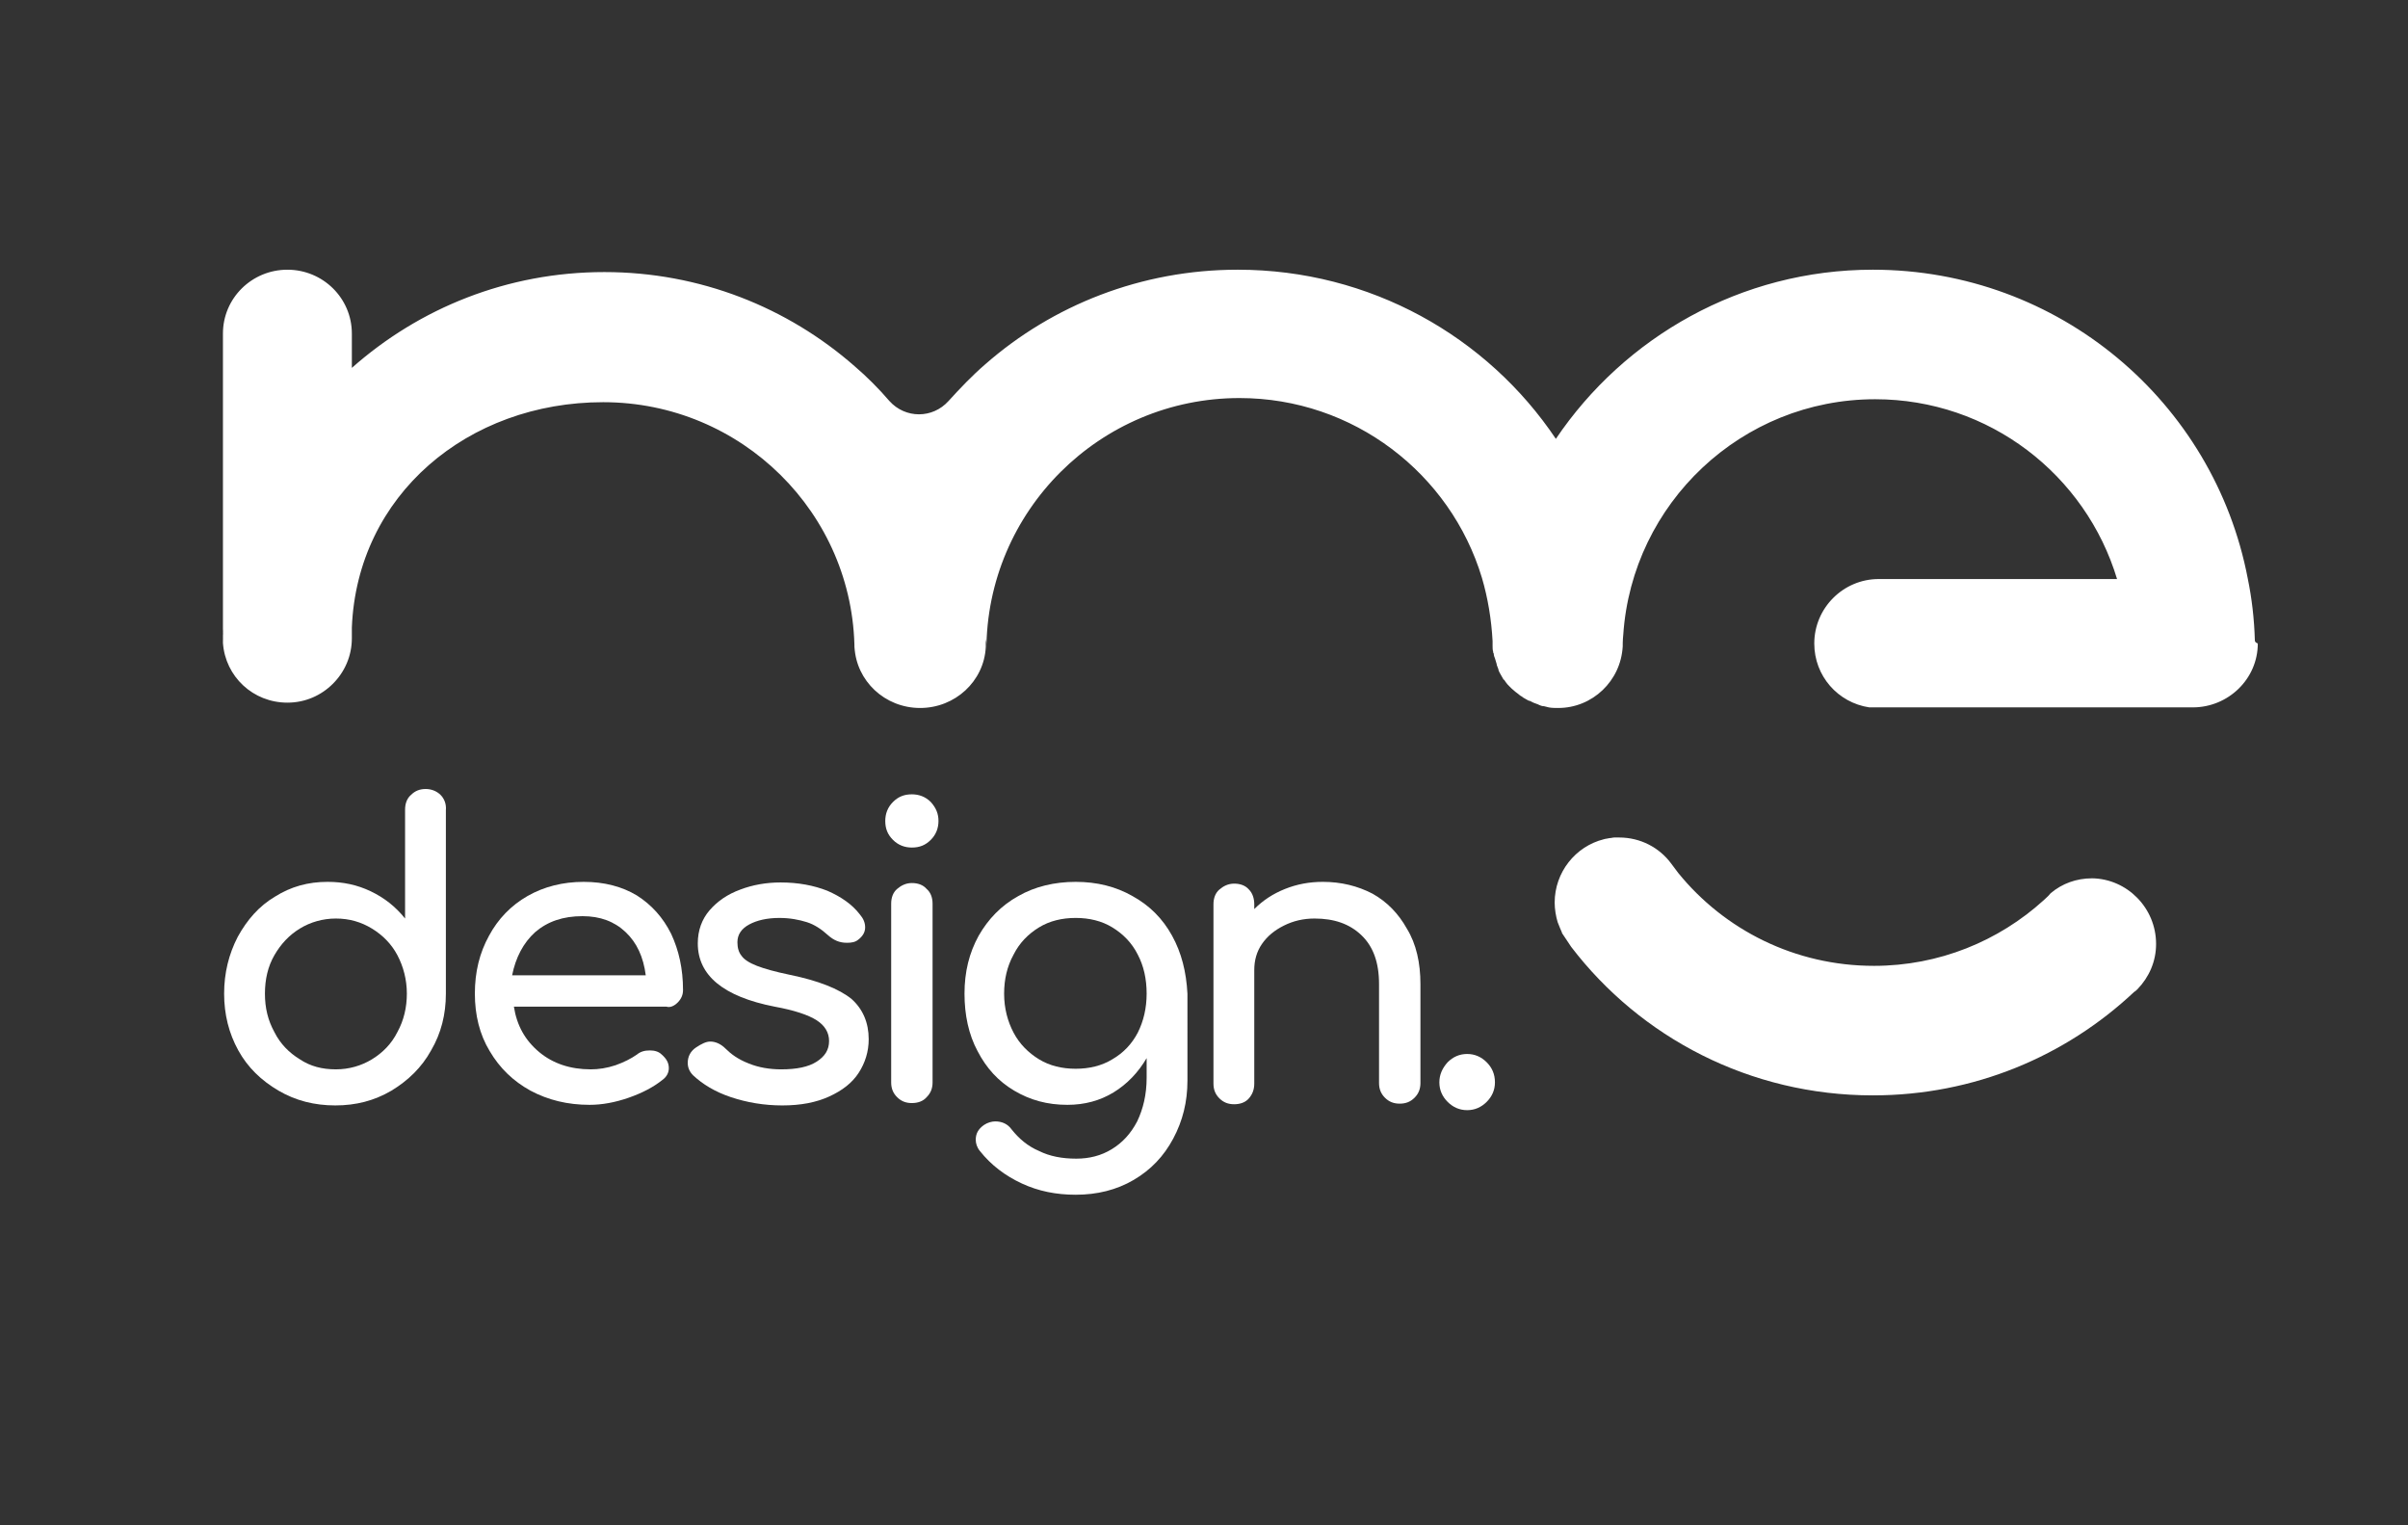 <?xml version="1.0" encoding="utf-8"?>
<!-- Generator: Adobe Illustrator 24.2.0, SVG Export Plug-In . SVG Version: 6.00 Build 0)  -->
<svg version="1.1" id="Camada_1" xmlns="http://www.w3.org/2000/svg" xmlns:xlink="http://www.w3.org/1999/xlink" x="0px" y="0px"
	 viewBox="0 0 407.2 257.9" style="enable-background:new 0 0 407.2 257.9;" xml:space="preserve">
<rect x="0" y="0" width="407.2" height="257.9" fill="#333333" stroke="none"/>
<style type="text/css">
	.st0{fill:#FFFFFF;}
</style>
<g>
	<g>
		<path class="st0" d="M74.5,134.4c-0.6-0.6-1.5-1-2.5-1c-1,0-1.8,0.3-2.5,1c-0.7,0.6-1,1.5-1,2.5v18.4c-1.6-2-3.5-3.5-5.8-4.6
			c-2.3-1.1-4.7-1.6-7.3-1.6c-3.3,0-6.2,0.8-8.9,2.5c-2.7,1.6-4.7,3.9-6.3,6.8c-1.5,2.9-2.3,6.1-2.3,9.6c0,3.5,0.8,6.7,2.4,9.6
			c1.6,2.9,3.9,5.1,6.8,6.8c2.9,1.7,6.1,2.5,9.6,2.5s6.6-0.8,9.5-2.5c2.8-1.7,5.1-3.9,6.7-6.8c1.7-2.9,2.5-6.1,2.5-9.6v-31
			C75.5,135.9,75.1,135,74.5,134.4z M67.2,174.5c-1,2-2.5,3.5-4.3,4.6c-1.8,1.1-3.9,1.7-6.1,1.7c-2.3,0-4.3-0.5-6.1-1.7
			c-1.8-1.1-3.3-2.6-4.3-4.6c-1.1-2-1.6-4.1-1.6-6.5c0-2.4,0.5-4.6,1.6-6.5c1.1-1.9,2.5-3.4,4.3-4.5c1.8-1.1,3.9-1.7,6.1-1.7
			c2.3,0,4.3,0.6,6.1,1.7c1.8,1.1,3.3,2.6,4.3,4.5c1,1.9,1.6,4.1,1.6,6.5C68.8,170.3,68.3,172.5,67.2,174.5z"/>
		<path class="st0" d="M114.6,169.5c0.6-0.6,0.9-1.3,0.9-2.1c0-3.6-0.7-6.7-2-9.5c-1.4-2.8-3.3-4.9-5.8-6.5c-2.5-1.5-5.5-2.3-9-2.3
			c-3.5,0-6.7,0.8-9.5,2.4c-2.8,1.6-5,3.9-6.5,6.7c-1.6,2.9-2.4,6.1-2.4,9.8c0,3.6,0.8,6.9,2.5,9.7c1.7,2.9,4,5.1,6.9,6.7
			c3,1.6,6.3,2.4,10,2.4c2.1,0,4.3-0.4,6.6-1.2c2.3-0.8,4.2-1.8,5.7-3c0.7-0.5,1.1-1.2,1.1-2c0-0.9-0.4-1.6-1.2-2.3
			c-0.5-0.5-1.2-0.7-2-0.7c-0.9,0-1.6,0.2-2.2,0.7c-1,0.7-2.2,1.3-3.6,1.8c-1.5,0.5-2.9,0.7-4.2,0.7c-3.5,0-6.4-1-8.7-2.9
			c-2.4-2-3.8-4.5-4.3-7.7h25.8C113.3,170.4,114,170.1,114.6,169.5z M86.6,164.9c0.6-3,1.9-5.5,3.9-7.3c2.1-1.8,4.7-2.7,8-2.7
			c3,0,5.4,0.9,7.3,2.7c1.9,1.8,3,4.2,3.4,7.3H86.6z"/>
		<path class="st0" d="M146.9,175.7c0,2.1-0.6,4-1.7,5.7c-1.1,1.7-2.8,3-5,4c-2.2,1-4.8,1.5-7.9,1.5c-3.1,0-6-0.5-8.7-1.4
			c-2.7-0.9-4.8-2.2-6.4-3.7c-0.6-0.6-0.9-1.3-0.9-2.1c0-1.1,0.5-2,1.4-2.6c0.9-0.6,1.7-1,2.4-1c0.9,0,1.8,0.4,2.6,1.2
			c0.9,0.9,2.1,1.8,3.9,2.5c1.7,0.7,3.6,1,5.5,1c2.6,0,4.6-0.4,6-1.3s2.1-2,2.1-3.5c0-1.4-0.7-2.6-2.1-3.5c-1.4-0.9-3.8-1.7-7.1-2.3
			c-8.7-1.7-13-5.3-13-10.7c0-2.2,0.7-4.1,2-5.6c1.3-1.5,3-2.7,5.2-3.5c2.1-0.8,4.4-1.2,6.8-1.2c3,0,5.6,0.5,7.9,1.4
			c2.3,1,4.2,2.3,5.5,4c0.6,0.7,0.9,1.4,0.9,2.2c0,0.8-0.4,1.5-1.2,2.1c-0.5,0.4-1.1,0.5-1.9,0.5c-1.2,0-2.2-0.4-3.2-1.3
			c-1.1-1-2.3-1.8-3.6-2.2c-1.3-0.4-2.8-0.7-4.6-0.7c-2.1,0-3.8,0.4-5.1,1.1c-1.3,0.7-2,1.7-2,3c0,0.9,0.2,1.7,0.7,2.3
			c0.4,0.6,1.3,1.2,2.6,1.7c1.3,0.5,3.1,1,5.5,1.5c4.9,1,8.4,2.4,10.5,4.1C145.9,170.6,146.9,172.9,146.9,175.7z"/>
		<path class="st0" d="M158.7,138.8c0,1.2-0.4,2.3-1.3,3.2c-0.9,0.9-1.9,1.3-3.2,1.3c-1.2,0-2.3-0.4-3.2-1.3
			c-0.9-0.9-1.3-1.9-1.3-3.2c0-1.2,0.4-2.3,1.3-3.2s1.9-1.3,3.2-1.3c1.2,0,2.3,0.4,3.2,1.3C158.3,136.6,158.7,137.6,158.7,138.8z"/>
		<path class="st0" d="M157.7,152.8v30.2c0,1-0.3,1.8-1,2.5c-0.6,0.7-1.5,1-2.5,1c-1,0-1.8-0.3-2.5-1s-1-1.5-1-2.5v-30.2
			c0-1,0.3-1.9,1-2.5c0.7-0.6,1.5-1,2.5-1c1,0,1.9,0.3,2.5,1C157.4,150.9,157.7,151.8,157.7,152.8z"/>
		<path class="st0" d="M198.2,158.2c-1.6-2.9-3.8-5.1-6.7-6.7c-2.8-1.6-6-2.4-9.6-2.4c-3.6,0-6.9,0.8-9.7,2.4
			c-2.9,1.6-5.1,3.9-6.7,6.7c-1.6,2.9-2.4,6.1-2.4,9.8c0,3.6,0.7,6.9,2.2,9.7c1.5,2.9,3.5,5.1,6.2,6.7c2.7,1.6,5.6,2.4,9,2.4
			c2.9,0,5.5-0.7,7.8-2.1c2.3-1.4,4.2-3.4,5.6-5.8v3.3c0,2.9-0.6,5.3-1.6,7.4c-1.1,2.1-2.5,3.6-4.3,4.7c-1.8,1.1-3.8,1.6-6,1.6
			c-2.4,0-4.5-0.4-6.3-1.3c-1.9-0.8-3.4-2.1-4.6-3.6c-0.7-1-1.7-1.4-2.8-1.4c-0.6,0-1.3,0.2-1.9,0.6c-1,0.7-1.4,1.5-1.4,2.5
			c0,0.6,0.2,1.3,0.7,1.9c1.9,2.4,4.3,4.2,7.1,5.5c2.8,1.3,5.8,1.9,9.1,1.9c3.6,0,6.9-0.8,9.8-2.5c2.9-1.7,5.1-4,6.7-7
			c1.6-3,2.4-6.2,2.4-9.8V168C200.6,164.3,199.8,161.1,198.2,158.2z M192.4,174.6c-1,1.9-2.4,3.4-4.3,4.5c-1.8,1.1-3.9,1.6-6.2,1.6
			c-2.3,0-4.4-0.5-6.2-1.6c-1.8-1.1-3.3-2.6-4.3-4.5c-1-1.9-1.6-4.1-1.6-6.6c0-2.4,0.5-4.6,1.6-6.6c1-2,2.5-3.5,4.3-4.6
			c1.8-1.1,3.9-1.6,6.2-1.6c2.3,0,4.4,0.5,6.2,1.6c1.8,1.1,3.3,2.6,4.3,4.6c1,1.9,1.5,4.1,1.5,6.6
			C193.9,170.4,193.4,172.6,192.4,174.6z"/>
		<path class="st0" d="M240.2,166.4v16.7c0,1-0.3,1.8-1,2.5c-0.7,0.7-1.5,1-2.5,1c-1,0-1.8-0.3-2.5-1c-0.7-0.7-1-1.5-1-2.5v-16.7
			c0-3.7-1-6.4-3-8.3c-2-1.9-4.6-2.8-7.9-2.8c-1.9,0-3.6,0.4-5.2,1.2c-1.6,0.8-2.8,1.8-3.7,3.1c-0.9,1.3-1.3,2.8-1.3,4.4v19.2
			c0,1-0.3,1.8-0.9,2.5c-0.6,0.7-1.5,1-2.5,1c-1,0-1.8-0.3-2.5-1c-0.7-0.7-1-1.5-1-2.5v-30.3c0-1,0.3-1.9,1-2.5c0.7-0.6,1.5-1,2.5-1
			c1,0,1.9,0.3,2.5,1c0.6,0.6,0.9,1.5,0.9,2.5v0.8c1.5-1.5,3.2-2.6,5.2-3.4c2-0.8,4.1-1.2,6.4-1.2c3.1,0,5.9,0.7,8.4,2
			c2.5,1.4,4.4,3.4,5.8,5.9C239.5,159.6,240.2,162.8,240.2,166.4z"/>
		<path class="st0" d="M252.8,183c0,1.3-0.5,2.4-1.4,3.3c-0.9,0.9-2,1.4-3.3,1.4c-1.3,0-2.4-0.5-3.3-1.4c-0.9-0.9-1.4-2-1.4-3.3
			c0-1.3,0.5-2.4,1.4-3.4c0.9-0.9,2-1.4,3.3-1.4c1.3,0,2.4,0.5,3.3,1.4C252.3,180.5,252.8,181.6,252.8,183z"/>
	</g>
	<g>
		<path class="st0" d="M381.3,108.2c-0.1-3.5-0.5-7-1.2-10.4c-5.7-29.8-31.9-52.2-63.4-52.2c-22.3,0-42,11.4-53.6,28.6
			c-11.6-17.3-31.4-28.6-53.8-28.6c-16.3,0-31.3,6-42.7,16c-2.2,1.9-4.2,4-6.2,6.2c-2.7,3-7.3,3-10,0c-1.8-2.1-3.8-4.1-5.9-5.9
			C133.2,52,118.4,46,102.2,46c-16.4,0-31.3,6.1-42.7,16.2v-5.8c0-6-4.9-10.8-10.9-10.8c-6,0-10.9,4.8-10.9,10.8V108
			c0-0.6,0-1.1,0.1-1.7c-0.1,0.8-0.1,1.6-0.1,2.4v0c0.4,5.7,5.1,10.1,10.9,10.1c3,0,5.7-1.2,7.7-3.2c2-2,3.2-4.7,3.2-7.7
			c0-0.6,0-1.2,0-1.8v0c0.9-22.4,19.6-38.1,42.5-38.1c23.4,0,42.4,18.8,42.5,42v-0.6c0.3,5.7,5.1,10.3,11.1,10.3
			c5.9,0,10.8-4.5,11.1-10.3c0-0.5,0-1,0-1.5c0,0.3,0.1,0.6,0.1,0.9v1.2c0-23.6,19.2-42.7,42.8-42.7c19.3,0,35.7,12.8,41,30.4
			c1,3.4,1.6,7,1.8,10.7v0.1c0,0.2,0,0.4,0,0.6c0,0.1,0,0.2,0,0.3v-0.2c0,0.3,0,0.7,0.1,1c0,0.1,0,0.2,0.1,0.3
			c0,0.3,0.1,0.6,0.2,0.8c0.1,0.3,0.2,0.7,0.3,1c0,0,0,0,0,0.1c0.1,0.3,0.2,0.5,0.3,0.8c0,0,0,0,0,0.1c0.1,0.3,0.3,0.6,0.4,0.8
			c0.1,0.2,0.3,0.5,0.4,0.7c0,0,0,0.1,0.1,0.1c0.1,0.1,0.2,0.2,0.3,0.4c0.2,0.3,0.4,0.5,0.7,0.8c0.1,0.1,0.2,0.2,0.3,0.3
			c0.2,0.2,0.5,0.4,0.7,0.6c0.1,0.1,0.3,0.2,0.4,0.3c0.2,0.2,0.5,0.4,0.7,0.5c0.2,0.2,0.5,0.3,0.8,0.5c0.2,0.1,0.3,0.2,0.5,0.2
			c0.2,0.1,0.4,0.2,0.6,0.3c0.3,0.1,0.5,0.2,0.8,0.3c0.1,0,0.1,0.1,0.2,0.1c0.2,0.1,0.5,0.2,0.8,0.2c0.3,0.1,0.5,0.1,0.8,0.2
			c0.5,0.1,1.1,0.1,1.6,0.1c5.8,0,10.6-4.6,10.9-10.4c0,0.3,0,0.5,0,0.8c0-1,0-1.9,0.1-2.8c0,0,0,0,0,0c1.5-22.2,20-39.8,42.6-39.8
			c19.3,0,35.6,12.8,40.9,30.4h-40.3c-6,0-10.9,4.9-10.9,10.9c0,5.5,4,10,9.3,10.8h54.7c6,0,11-4.8,11-10.8
			C381.3,108.6,381.3,108.4,381.3,108.2z M144.5,109.5V109c0-0.1,0-0.3,0-0.4C144.5,108.9,144.5,109.2,144.5,109.5z"/>
		<path class="st0" d="M364.6,159.6c0,3-1.2,5.6-3.1,7.6c-0.2,0.2-0.4,0.4-0.6,0.5c-11.6,10.9-27.1,17.5-44.2,17.5
			c-20.8,0-39.3-9.8-51-25.1c0,0,0,0,0,0c-0.1-0.2-0.3-0.4-0.4-0.6c-0.2-0.3-0.4-0.6-0.6-0.9c-0.1-0.2-0.3-0.4-0.4-0.6
			c-0.1-0.1-0.2-0.3-0.2-0.4c-0.1-0.2-0.2-0.5-0.3-0.7c-0.1-0.2-0.1-0.3-0.2-0.5c-0.1-0.2-0.1-0.3-0.2-0.5c-0.3-1-0.5-2.2-0.5-3.3
			c0-5.1,3.5-9.5,8.3-10.7c0.3-0.1,0.6-0.1,1-0.2c0.3,0,0.5-0.1,0.8-0.1c0.3,0,0.6,0,0.8,0c3.6,0,6.8,1.7,8.8,4.4
			c0.4,0.5,0.8,1.1,1.2,1.6c7.8,9.6,19.7,15.7,33.1,15.7c11,0,21.1-4.2,28.7-11.1h0c0.4-0.4,0.8-0.7,1.1-1.1c0,0,0,0,0.1-0.1
			c1.9-1.6,4.3-2.5,7-2.5C359.7,148.6,364.6,153.5,364.6,159.6z"/>
	</g>
</g>
</svg>

